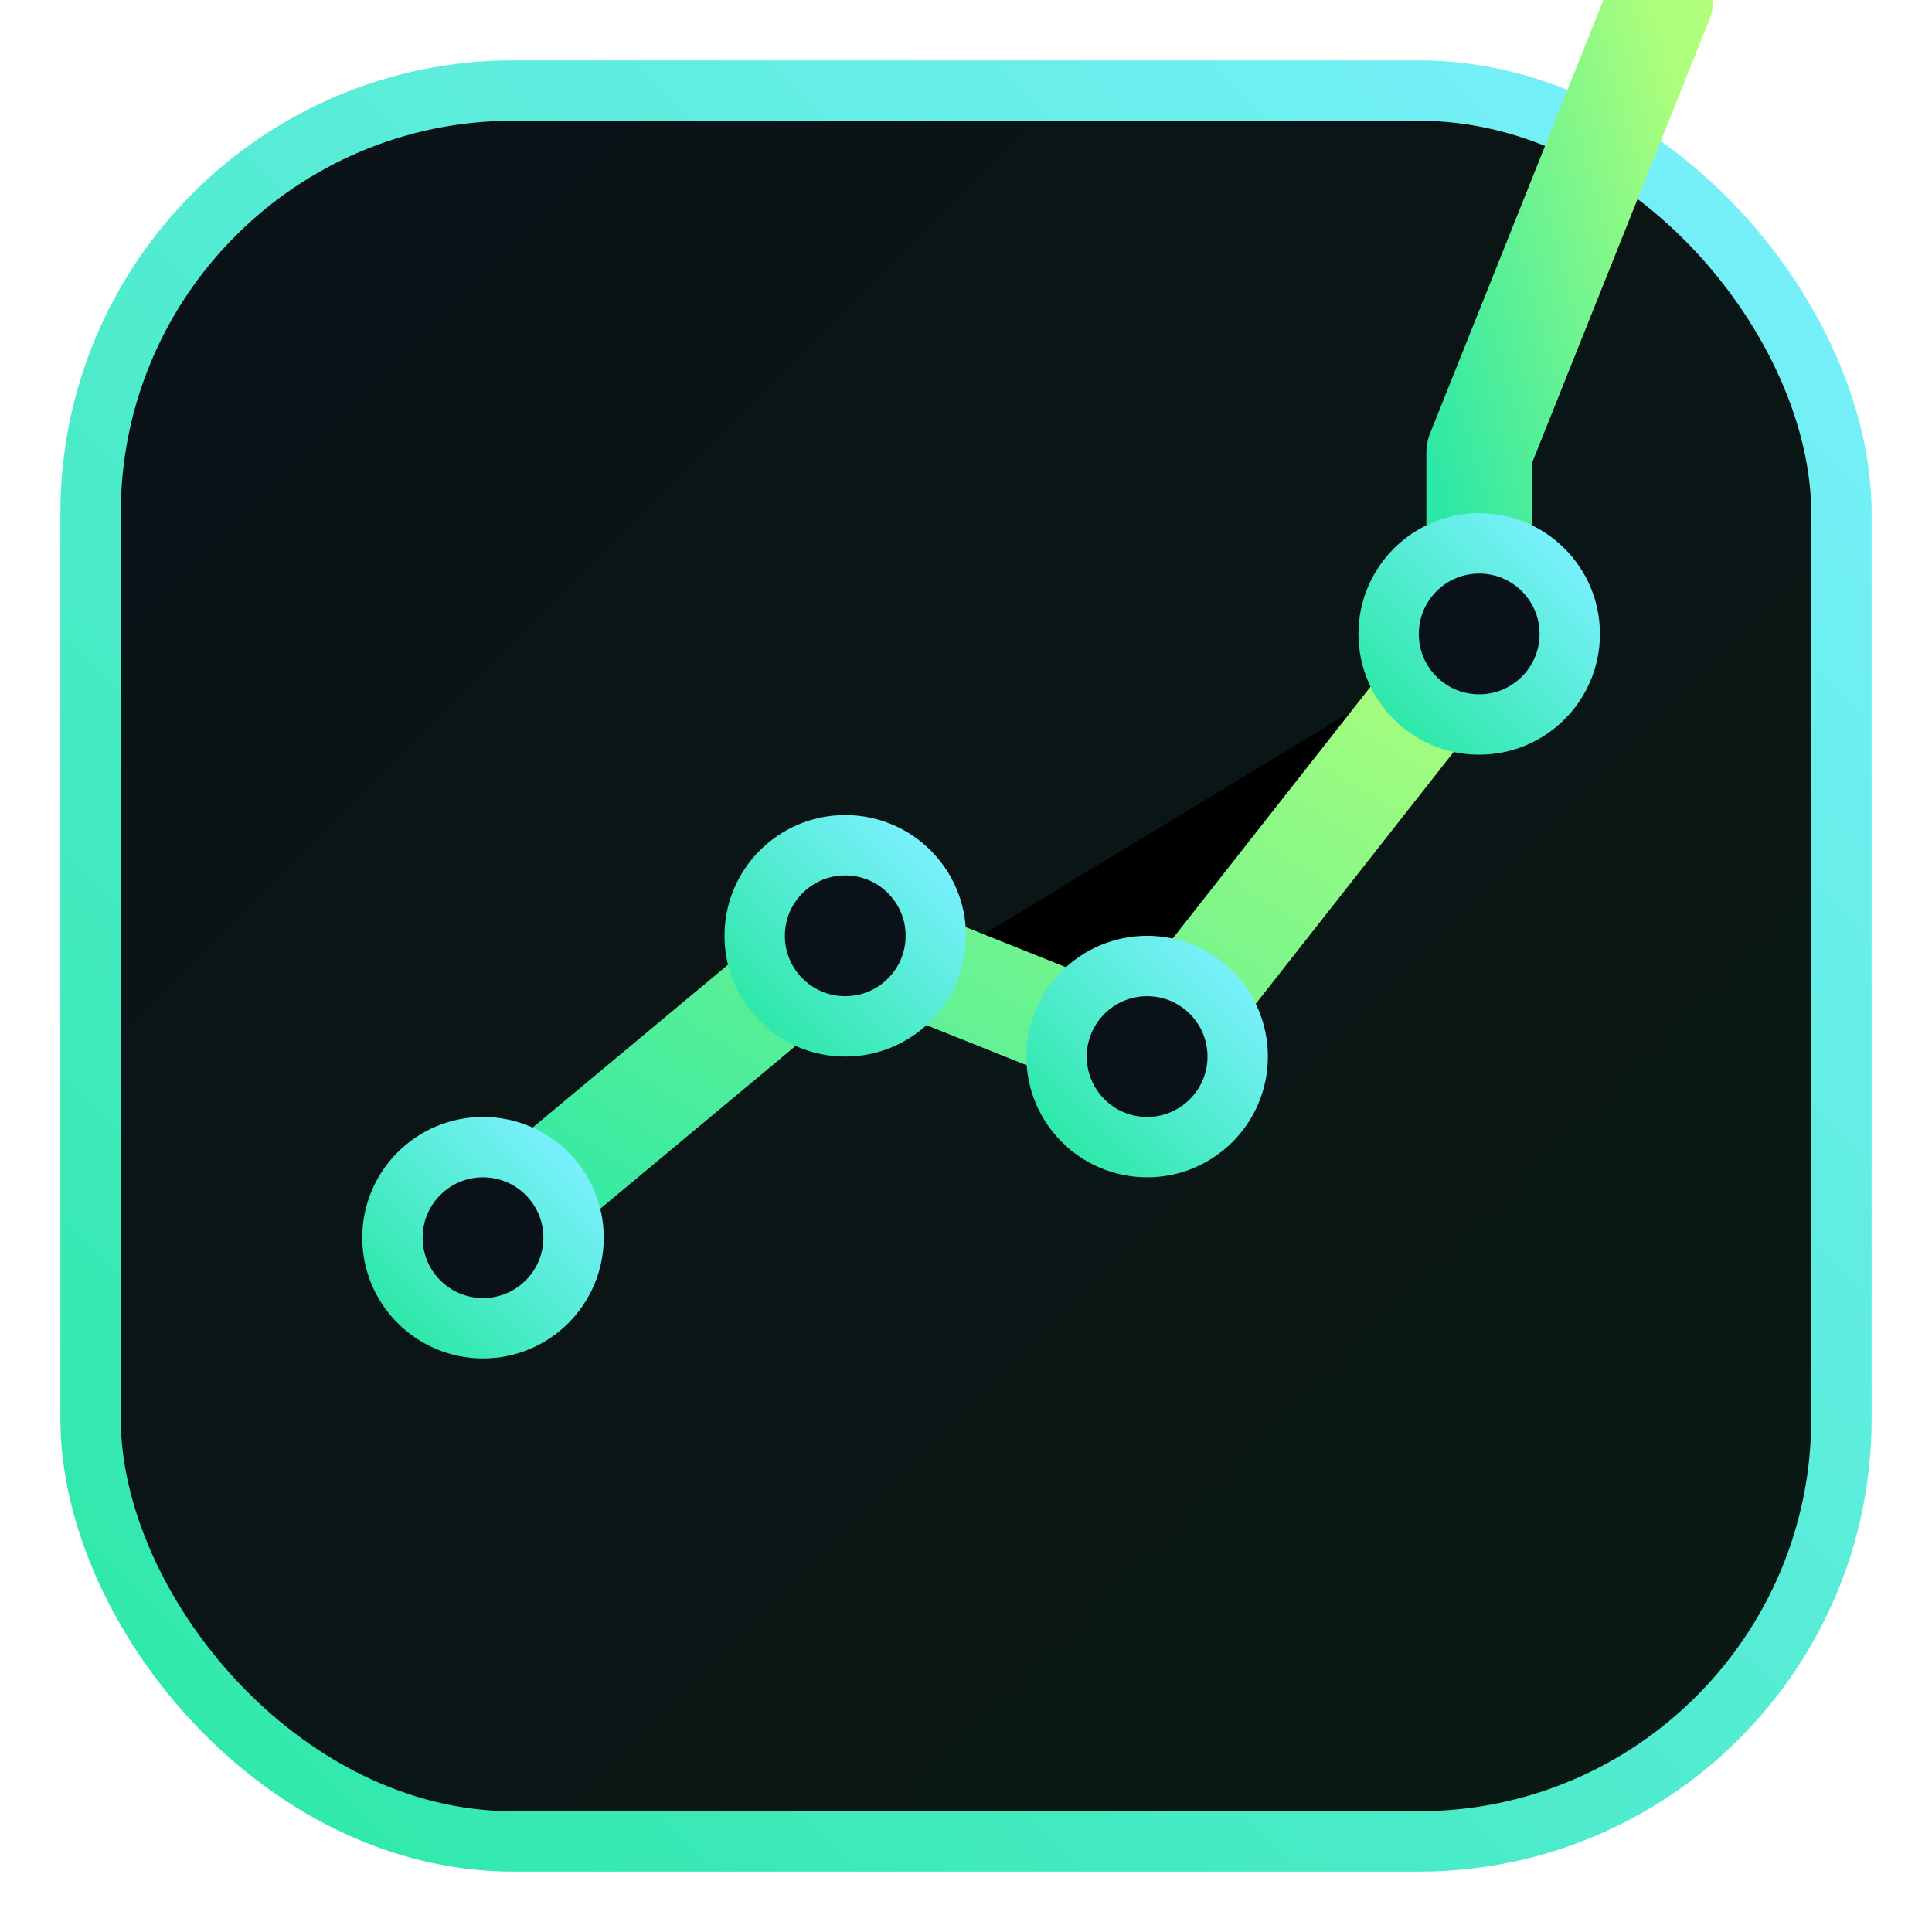 <svg xmlns="http://www.w3.org/2000/svg" viewBox="0 0 64 64" role="img" aria-label="Progression">
  <defs>
    <linearGradient id="bg" x1="0" y1="0" x2="1" y2="1">
      <stop offset="0" stop-color="#0b1118" />
      <stop offset="1" stop-color="#0a1a14" />
    </linearGradient>
    <linearGradient id="frame" x1="0" y1="1" x2="1" y2="0">
      <stop offset="0" stop-color="#2ce8a6" />
      <stop offset="1" stop-color="#7bf0ff" />
    </linearGradient>
    <linearGradient id="path" x1="0" y1="1" x2="1" y2="0">
      <stop offset="0" stop-color="#2ce8a6" />
      <stop offset="1" stop-color="#b0ff7a" />
    </linearGradient>
  </defs>
  <rect x="3" y="3" width="58" height="58" rx="14" fill="url(#bg)" stroke="url(#frame)" stroke-width="2" />
  <path d="M16 41L28 31L38 35L49 21" stroke="url(#path)" stroke-width="3.5" stroke-linecap="round" stroke-linejoin="round" />
  <path d="M49 21L49 15L55" stroke="url(#path)" stroke-width="3.5" stroke-linecap="round" stroke-linejoin="round" />
  <circle cx="16" cy="41" r="3" fill="#0b1118" stroke="url(#frame)" stroke-width="2" />
  <circle cx="28" cy="31" r="3" fill="#0b1118" stroke="url(#frame)" stroke-width="2" />
  <circle cx="38" cy="35" r="3" fill="#0b1118" stroke="url(#frame)" stroke-width="2" />
  <circle cx="49" cy="21" r="3" fill="#0b1118" stroke="url(#frame)" stroke-width="2" />
</svg>
